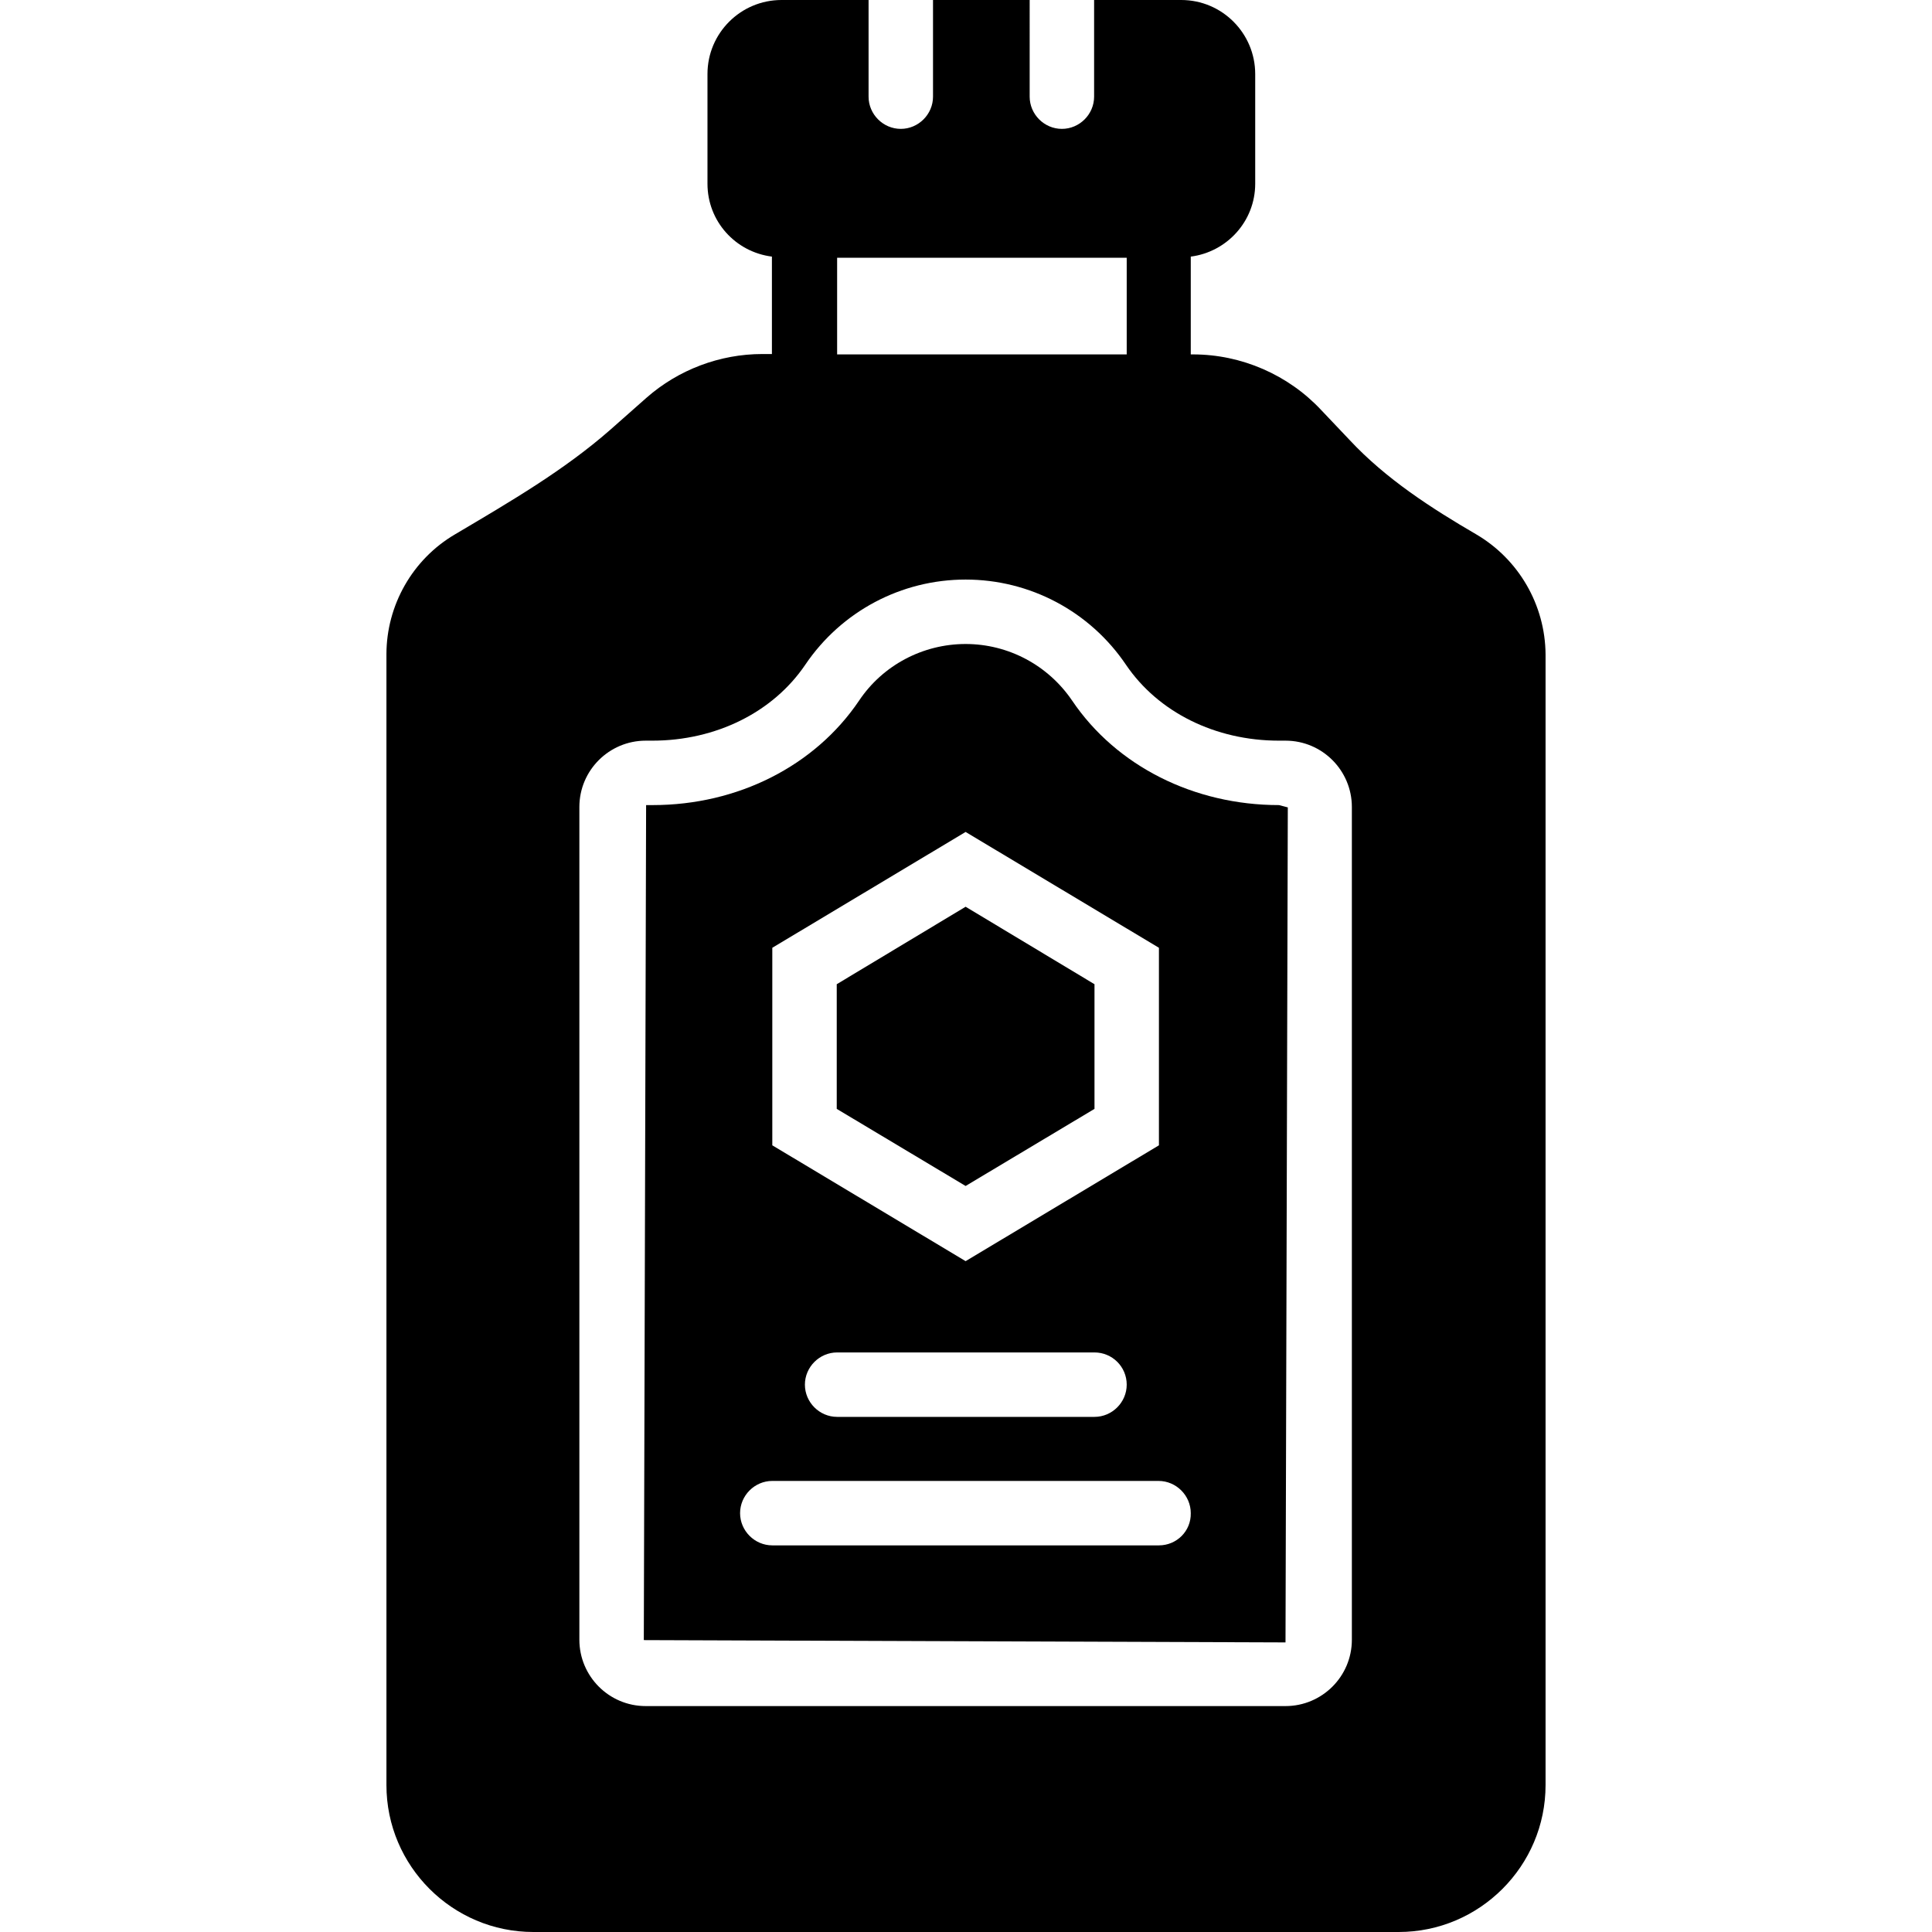 <?xml version="1.0" encoding="iso-8859-1"?>
<!-- Uploaded to: SVG Repo, www.svgrepo.com, Generator: SVG Repo Mixer Tools -->
<svg fill="#000000" height="800px" width="800px" version="1.1" id="Layer_1" xmlns="http://www.w3.org/2000/svg" xmlns:xlink="http://www.w3.org/1999/xlink" 
	 viewBox="0 0 503.7 503.7" xml:space="preserve">
<g>
	<g>
		<g>
			<path d="M384.85,139.3c-11.5-6.7-23.5-14.4-33-24.6l-7.4-7.8c-8.6-9.2-20.8-14.5-33.4-14.5h-0.6V66.9c9.4-1.2,16.8-9.2,16.8-19
				V19.3c0-10.6-8.6-19.3-19.3-19.3h-22.7v25.2c0,4.6-3.8,8.4-8.4,8.4c-4.6,0-8.4-3.8-8.4-8.4V0h-25.2v25.2c0,4.6-3.8,8.4-8.4,8.4
				s-8.4-3.8-8.4-8.4V0h-22.7c-10.6,0-19.3,8.6-19.3,19.3v28.6c0,9.8,7.3,17.8,16.8,19v25.4h-2.5c-11.1,0-21.9,4.1-30.2,11.4
				l-9.5,8.4c-12,10.5-25.7,18.5-40.4,27.2c-11.1,6.5-17.9,18.5-17.9,31.3v294.8c0,21.1,17.2,38.3,38.3,38.3h225.6
				c21.1,0,38.3-17.2,38.3-38.3V170.6C402.85,157.7,395.95,145.8,384.85,139.3z M293.75,67.2v25.2h-75.5V67.2H293.75z M352.45,427.5
				c0,9.6-7.8,17.3-17.3,17.3h-166.8c-9.6,0-17.3-7.8-17.3-17.3V210.4c0-9.6,7.8-17.3,17.3-17.3h1.7c16.6,0,31.5-7.4,39.9-19.8
				c9.4-13.9,25-22.2,41.8-22.2s32.4,8.3,41.8,22.2c8.4,12.4,23.3,19.8,39.9,19.8h1.7c9.6,0,17.3,7.8,17.3,17.3V427.5z"/>
			<path d="M279.55,182.7c-6.3-9.3-16.7-14.8-27.8-14.8s-21.6,5.5-27.8,14.8c-11.5,17-31.6,27.2-53.8,27.2h-1.7l-0.6,217.7
				l167.3,0.6l0.6-217.7l-2.3-0.6C311.25,209.9,291.05,199.7,279.55,182.7z M201.35,247.1l50.4-30.2l50.4,30.2v51.5l-50.4,30.2
				l-50.4-30.2V247.1z M293.75,361c0,4.6-3.8,8.4-8.4,8.4h-67.1c-4.6,0-8.4-3.8-8.4-8.4c0-4.6,3.8-8.4,8.4-8.4h67.1
				C289.95,352.6,293.75,356.3,293.75,361z M302.15,402.9h-100.8c-4.6,0-8.4-3.8-8.4-8.4c0-4.6,3.8-8.4,8.4-8.4h100.7
				c4.6,0,8.4,3.8,8.4,8.4C310.55,399.2,306.75,402.9,302.15,402.9z"/>
			<polygon points="285.35,289.1 285.35,256.6 251.75,236.4 218.15,256.6 218.15,289.1 251.75,309.2 			"/>
		</g>
	</g>
</g>
</svg>